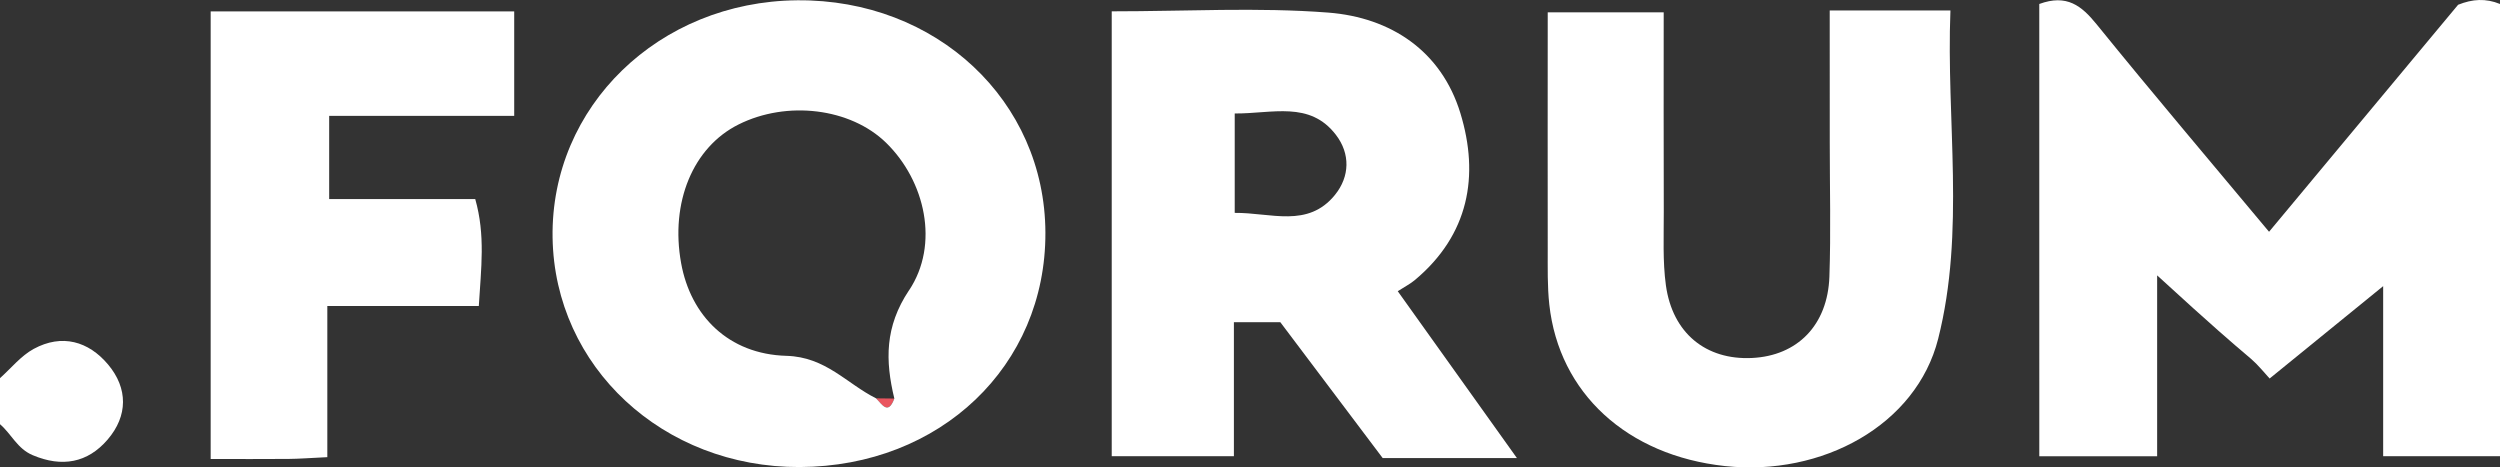 <svg viewBox="0 0 2100.34 392.68" xmlns="http://www.w3.org/2000/svg"><rect x="0" y="0" width="2100.34" height="392.68" fill="#333333" stroke="none"/><path d="m736 334.65 15.35.18c-5.35 14.23-10.35 4.84-15.35-.18z" fill="#ea555f"/><g fill="#fff"><path d="m0 317.69c9.36-8.33 17.56-18.72 28.3-24.56 23.72-12.89 46.08-6.45 62.52 13.13 16.78 20 16.73 43.1-.4 63.05-16.78 19.55-38.32 23.55-63 13.08-13-5.51-17.84-17.83-27.42-26z"/><path d="m1713.27 3.34c23.17-8.5 35.54 1.5 48.24 17.16 47 58 95.32 114.9 144.8 174.22l158.84-190.72c12.06-4.82 23.14-5.58 35.19-.66v379.94h-98.16v-142.88l-95.38 77.6c-23.33-26.41 0 0-94.51-86.65v152h-99z"/><path d="m669.69.25c-116.22 1.07-207.11 89.25-205.45 199.31 1.64 108.64 92.76 193.28 207.65 192.82 118.15-.48 206.76-85 206.39-196.92-.37-110.86-91.64-196.28-208.59-195.21zm94 243.64c-20.42 30.63-20 59.11-12.33 90.95-5.3 14.22-10.3 4.83-15.36-.19-24.69-12.34-42.19-34.77-75.26-35.7-48.78-1.36-80.53-33.67-88.51-77.9-9.22-51 9.91-97.28 48.17-116.43 40.77-20.42 94.07-13.85 124 15.28 33 32.19 45 85.5 19.34 124z"/><path d="m1537.21 8.8h101.42c-3.65 92.46 12.64 185.27-10.32 275.89-18.31 72.31-97.26 115.68-179.12 106.86-82.14-8.86-139.4-61.19-147.56-135.67-1.68-15.32-1.3-30.9-1.33-46.37-.13-65.58 0-131.15 0-199.17h97.43c0 55.43-.12 111.51.07 167.58.07 20.6-1 41.47 1.78 61.76 5.55 40.23 33.64 62.9 72.24 61.08 38.17-1.79 63.72-27.53 65.13-68.41 1.28-37.36.3-74.8.3-112.21-.04-35.89-.04-71.77-.04-111.34z"/><path d="m275 384.08c-14.76.7-23.67 1.4-32.58 1.48-20.75.18-41.5.06-65.43.06v-376.07h255.01v87.81h-155.45v69.88h122.72c8.63 30.45 4.91 58 3 89.86h-127.27z"/><path d="m1174.3 244.65c5.76-3.71 10.44-6.07 14.33-9.33 45.47-38 54.39-87.58 38.28-140.28-15.93-52.11-58.27-80.37-111-84.46-59.27-4.58-119.17-1.06-181.91-1.06v373.73h102.64v-112.56h39l86 114.15h112.78zm-52.67-81c-22.85 28.25-54 14.9-84.3 15.2v-83.51c31.71.2 63-10.83 85.06 18 12.16 15.87 11.59 35-.76 50.29z"/></g></svg>